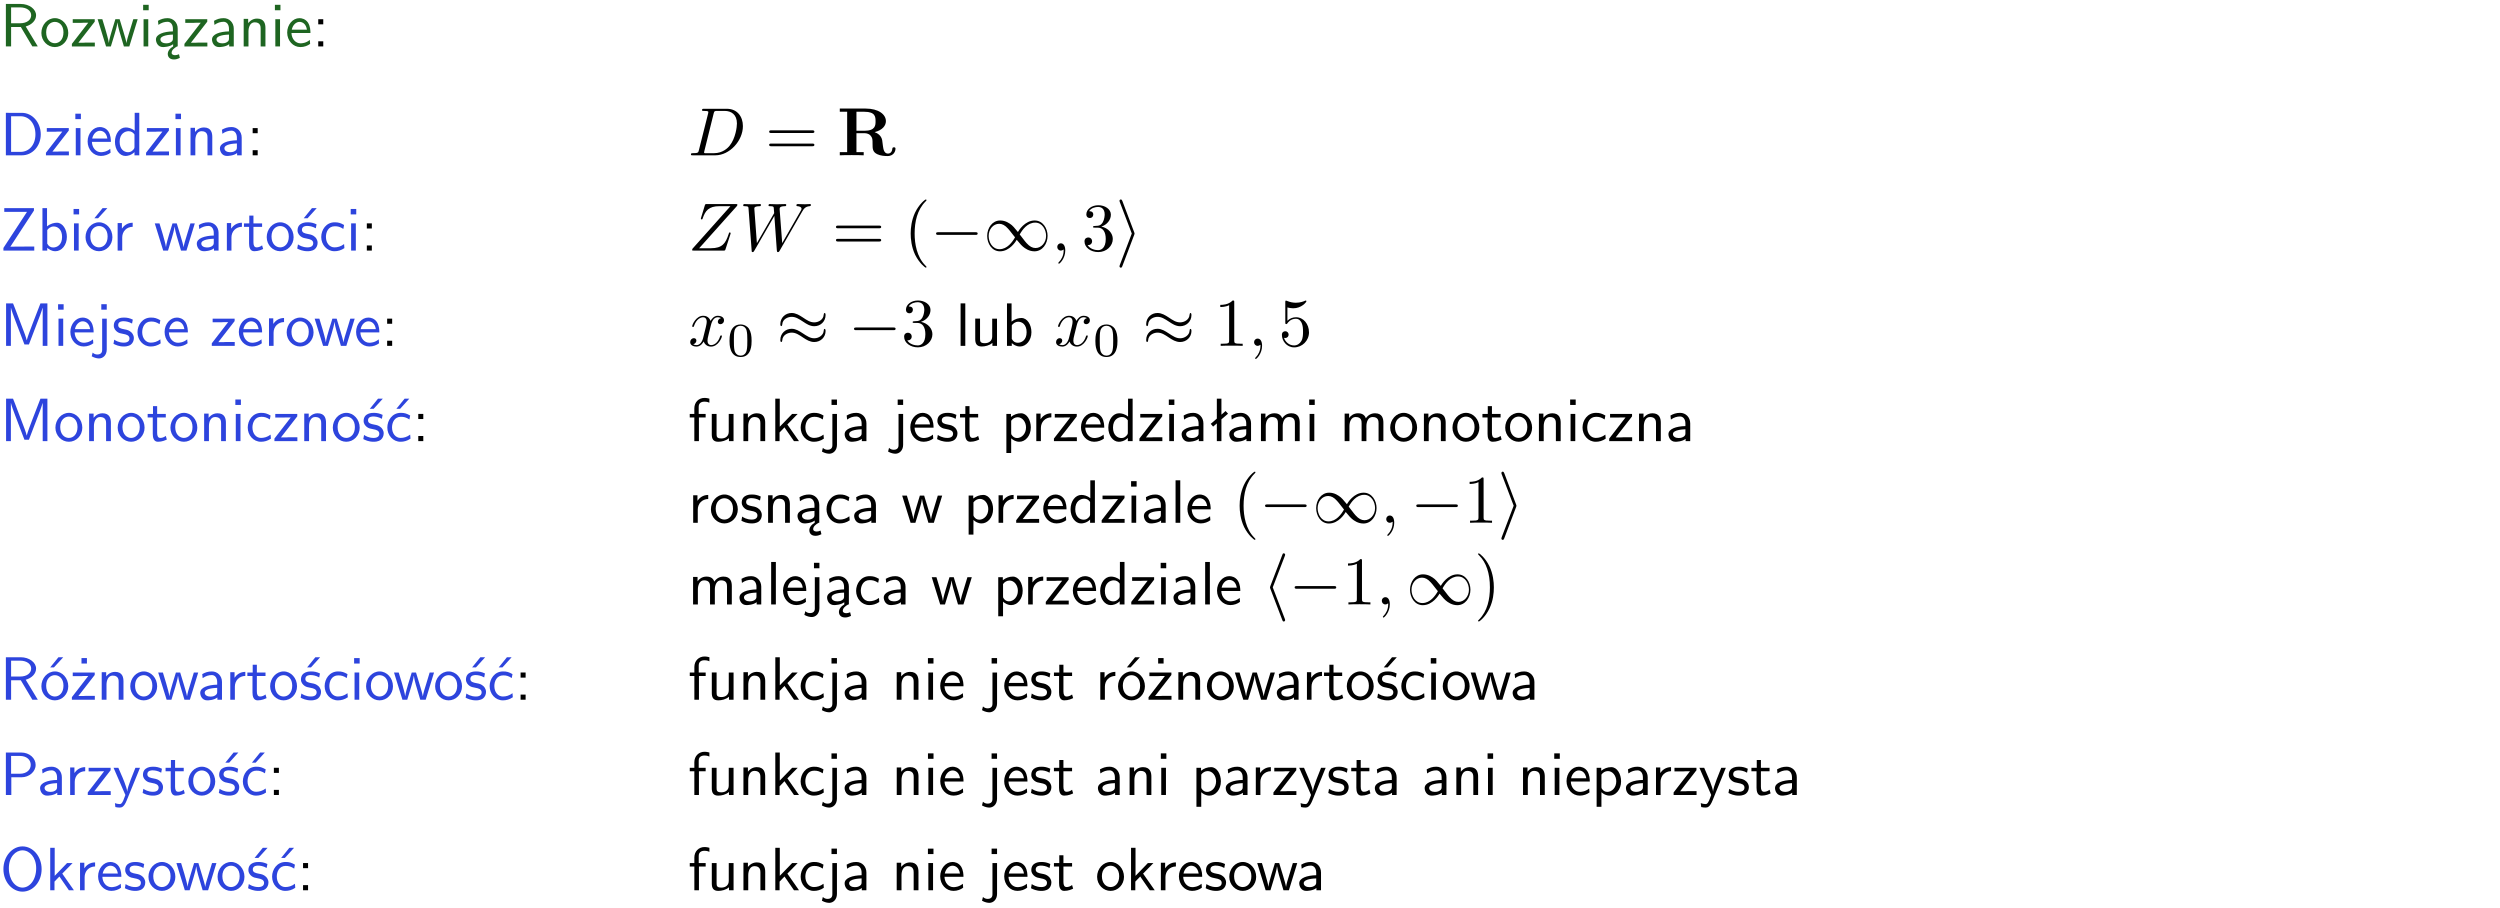 <?xml version="1.0" encoding="UTF-8"?>
<svg width="366pt" height="133pt" version="1.2" viewBox="0 0 366 133" xmlns="http://www.w3.org/2000/svg" xmlns:xlink="http://www.w3.org/1999/xlink">
 <defs>
  <symbol id="glyph0-1" overflow="visible">
   <path d="m3.766-2.922c0.922-0.266 1.516-0.906 1.516-1.641 0-0.875-0.969-1.656-2.266-1.656h-2.156v6.219h0.766v-2.844h1.422l1.688 2.844h0.797zm-2.141-0.469v-2.328h1.297c1.047 0 1.641 0.531 1.641 1.156 0 0.641-0.578 1.172-1.641 1.172z"/>
  </symbol>
  <symbol id="glyph0-2" overflow="visible">
   <path d="m4.203-1.969c0-1.203-0.891-2.172-1.953-2.172-1.109 0-1.984 1-1.984 2.172s0.922 2.062 1.969 2.062c1.078 0 1.969-0.906 1.969-2.062zm-1.969 1.5c-0.625 0-1.266-0.516-1.266-1.594s0.688-1.531 1.266-1.531c0.625 0 1.266 0.469 1.266 1.531s-0.609 1.594-1.266 1.594z"/>
  </symbol>
  <symbol id="glyph0-3" overflow="visible">
   <path d="m3.594-3.625v-0.359h-3.219v0.531h1.25c0.109 0 0.219-0.016 0.328-0.016h0.688l-2.391 3.094v0.375h3.359v-0.562h-1.328c-0.109 0-0.203 0.016-0.312 0.016h-0.766z"/>
  </symbol>
  <symbol id="glyph0-4" overflow="visible">
   <path d="m5.984-3.984h-0.641l-0.578 1.906c-0.109 0.312-0.375 1.203-0.422 1.594-0.031-0.281-0.266-1.078-0.422-1.594l-0.578-1.906h-0.625l-0.516 1.688c-0.094 0.312-0.406 1.344-0.438 1.797-0.047-0.422-0.344-1.438-0.484-1.938l-0.469-1.547h-0.688l1.234 3.984h0.703c0.047-0.141 0.359-1.141 0.562-1.844 0.125-0.422 0.375-1.297 0.391-1.641h0.016c0.016 0.25 0.172 0.875 0.281 1.266l0.656 2.219h0.797z"/>
  </symbol>
  <symbol id="glyph0-5" overflow="visible">
   <path d="m1.469-6.094h-0.812v0.797h0.812zm-0.062 2.109h-0.688v3.984h0.688z"/>
  </symbol>
  <symbol id="glyph0-6" overflow="visible">
   <path d="m2.875-1.188c0 0.172 0 0.391-0.297 0.562-0.266 0.172-0.609 0.172-0.703 0.172-0.438 0-0.828-0.203-0.828-0.578 0-0.625 1.453-0.688 1.828-0.703zm-0.188 2.125c0-0.406 0.375-0.703 0.797-0.938h0.094v-2.594c0-0.906-0.656-1.547-1.484-1.547-0.578 0-0.984 0.156-1.406 0.391l0.062 0.594c0.453-0.328 0.906-0.453 1.344-0.453 0.422 0 0.781 0.359 0.781 1.031v0.375c-1.344 0.031-2.484 0.406-2.484 1.188 0 0.391 0.25 1.109 1.031 1.109 0.125 0 0.969-0.016 1.484-0.422v0.328c-0.453 0.25-0.812 0.688-0.781 1.141 0.016 0.391 0.281 0.766 0.891 0.766 0.297 0 0.516-0.062 0.875-0.234l-0.125-0.531c-0.203 0.094-0.406 0.141-0.594 0.141-0.25-0.031-0.469-0.078-0.484-0.344z"/>
  </symbol>
  <symbol id="glyph0-7" overflow="visible">
   <path d="m3.578-2.594c0-0.906-0.656-1.547-1.484-1.547-0.578 0-0.984 0.156-1.406 0.391l0.062 0.594c0.453-0.328 0.906-0.453 1.344-0.453 0.422 0 0.781 0.359 0.781 1.031v0.375c-1.344 0.031-2.484 0.406-2.484 1.188 0 0.391 0.25 1.109 1.031 1.109 0.125 0 0.969-0.016 1.484-0.422v0.328h0.672zm-0.703 1.406c0 0.172 0 0.391-0.297 0.562-0.266 0.172-0.609 0.172-0.703 0.172-0.438 0-0.828-0.203-0.828-0.578 0-0.625 1.453-0.688 1.828-0.703z"/>
  </symbol>
  <symbol id="glyph0-8" overflow="visible">
   <path d="m3.906-2.672c0-0.594-0.141-1.406-1.234-1.406-0.812 0-1.25 0.609-1.297 0.672v-0.625h-0.656v4.031h0.703v-2.203c0-0.594 0.234-1.328 0.906-1.328 0.859 0 0.875 0.641 0.875 0.922v2.609h0.703z"/>
  </symbol>
  <symbol id="glyph0-9" overflow="visible">
   <path d="m3.719-1.969c0-0.297-0.016-0.969-0.359-1.516-0.375-0.547-0.922-0.656-1.25-0.656-0.984 0-1.797 0.953-1.797 2.109 0 1.188 0.859 2.125 1.938 2.125 0.562 0 1.078-0.203 1.422-0.469l-0.047-0.578c-0.562 0.469-1.156 0.5-1.359 0.5-0.719 0-1.297-0.625-1.328-1.516zm-2.734-0.484c0.141-0.688 0.625-1.141 1.125-1.141 0.469 0 0.969 0.312 1.094 1.141z"/>
  </symbol>
  <symbol id="glyph0-10" overflow="visible">
   <path d="m1.609-3.984h-0.734v0.75h0.734zm-0.734 3.234v0.75h0.734v-0.75z"/>
  </symbol>
  <symbol id="glyph0-11" overflow="visible">
   <path d="m0.859-6.219v6.219h2.359c1.531 0 2.75-1.359 2.75-3.062 0-1.734-1.219-3.156-2.766-3.156zm0.766 5.719v-5.219h1.375c1.266 0 2.188 1.078 2.188 2.656 0 1.531-0.922 2.562-2.188 2.562z"/>
  </symbol>
  <symbol id="glyph0-12" overflow="visible">
   <path d="m3.891-6.219h-0.672v2.625c-0.469-0.391-0.969-0.484-1.312-0.484-0.891 0-1.578 0.938-1.578 2.094 0 1.172 0.688 2.078 1.531 2.078 0.297 0 0.828-0.078 1.328-0.562v0.469h0.703zm-0.703 4.969c0 0.125 0 0.297-0.297 0.547-0.203 0.188-0.422 0.25-0.656 0.25-0.562 0-1.219-0.422-1.219-1.531 0-1.188 0.781-1.547 1.312-1.547 0.391 0 0.672 0.203 0.859 0.484z"/>
  </symbol>
  <symbol id="glyph0-13" overflow="visible">
   <path d="m4.969-5.859v-0.359h-4.344v0.547h1.781 0.328 1.219l-3.453 5.281v0.391h4.516v-0.594h-0.859c-0.781 0-1.578 0.016-2.359 0.016h-0.281z"/>
  </symbol>
  <symbol id="glyph0-14" overflow="visible">
   <path d="m1.406-6.219h-0.672v6.219h0.703v-0.406c0.219 0.188 0.594 0.5 1.203 0.5 0.891 0 1.672-0.891 1.672-2.094 0-1.109-0.625-2.078-1.453-2.078-0.359 0-0.906 0.094-1.453 0.531zm0.031 3.219c0.141-0.219 0.469-0.531 0.953-0.531 0.531 0 1.219 0.391 1.219 1.531 0 1.172-0.75 1.547-1.297 1.547-0.359 0-0.656-0.156-0.875-0.562z"/>
  </symbol>
  <symbol id="glyph0-15" overflow="visible">
   <path d="m4.203-1.969c0-1.203-0.891-2.172-1.953-2.172-1.109 0-1.984 1-1.984 2.172s0.922 2.062 1.969 2.062c1.078 0 1.969-0.906 1.969-2.062zm-1.969 1.5c-0.625 0-1.266-0.516-1.266-1.594s0.688-1.531 1.266-1.531c0.625 0 1.266 0.469 1.266 1.531s-0.609 1.594-1.266 1.594zm1.234-5.75h-0.703l-1.203 1.484h0.547z"/>
  </symbol>
  <symbol id="glyph0-16" overflow="visible">
   <path d="m1.406-1.922c0-0.891 0.641-1.547 1.531-1.562v-0.594c-0.797 0-1.297 0.453-1.578 0.859v-0.812h-0.625v4.031h0.672z"/>
  </symbol>
  <symbol id="glyph0-17" overflow="visible">
   <path d="m1.562-3.469h1.266v-0.516h-1.266v-1.141h-0.609v1.141h-0.781v0.516h0.75v2.406c0 0.531 0.125 1.156 0.75 1.156s1.078-0.219 1.312-0.328l-0.156-0.531c-0.234 0.188-0.516 0.297-0.797 0.297-0.344 0-0.469-0.281-0.469-0.75z"/>
  </symbol>
  <symbol id="glyph0-18" overflow="visible">
   <path d="m3.078-3.844c-0.469-0.219-0.828-0.297-1.297-0.297-0.219 0-1.484 0-1.484 1.188 0 0.438 0.266 0.719 0.484 0.891 0.281 0.203 0.469 0.234 0.969 0.328 0.328 0.062 0.844 0.172 0.844 0.656 0 0.609-0.703 0.609-0.844 0.609-0.734 0-1.234-0.328-1.391-0.438l-0.109 0.609c0.281 0.141 0.781 0.391 1.516 0.391 0.156 0 0.641 0 1.031-0.281 0.281-0.219 0.438-0.578 0.438-0.953 0-0.5-0.344-0.812-0.359-0.828-0.344-0.312-0.594-0.375-1.031-0.453-0.5-0.094-0.906-0.188-0.906-0.625 0-0.562 0.641-0.562 0.75-0.562 0.297 0 0.766 0.047 1.281 0.344zm0.031-2.375h-0.703l-1.203 1.484h0.562z"/>
  </symbol>
  <symbol id="glyph0-19" overflow="visible">
   <path d="m3.672-3.75c-0.531-0.297-0.828-0.391-1.375-0.391-1.25 0-1.969 1.094-1.969 2.156 0 1.109 0.812 2.078 1.938 2.078 0.484 0 0.969-0.125 1.453-0.453l-0.047-0.594c-0.469 0.359-0.953 0.484-1.406 0.484-0.734 0-1.25-0.656-1.25-1.531 0-0.703 0.344-1.562 1.297-1.562 0.453 0 0.766 0.078 1.25 0.391z"/>
  </symbol>
  <symbol id="glyph0-20" overflow="visible">
   <path d="m4.75-3.188c-0.312 0.812-0.734 1.938-0.828 2.359h-0.016c-0.047-0.188-0.141-0.531-0.281-0.906l-1.406-3.703-0.312-0.781h-1.016v6.219h0.703v-5.562h0.016c0.047 0.281 0.406 1.266 0.641 1.875l1.328 3.484h0.656l1.188-3.109c0.297-0.734 0.375-0.969 0.438-1.141 0.094-0.266 0.328-0.906 0.375-1.109h0.016v5.562h0.688v-6.219h-1.016z"/>
  </symbol>
  <symbol id="glyph0-21" overflow="visible">
   <path d="m1.656-6.094h-0.797v0.797h0.797zm-2.203 7.625c0.438 0.25 0.844 0.312 1.078 0.312 0.562 0 1.125-0.469 1.125-1.312v-4.516h-0.672v4.594c0 0.578-0.453 0.656-0.703 0.656-0.266 0-0.5-0.094-0.688-0.281z"/>
  </symbol>
  <symbol id="glyph0-22" overflow="visible">
   <path d="m3.078-3.844c-0.469-0.219-0.828-0.297-1.297-0.297-0.219 0-1.484 0-1.484 1.188 0 0.438 0.266 0.719 0.484 0.891 0.281 0.203 0.469 0.234 0.969 0.328 0.328 0.062 0.844 0.172 0.844 0.656 0 0.609-0.703 0.609-0.844 0.609-0.734 0-1.234-0.328-1.391-0.438l-0.109 0.609c0.281 0.141 0.781 0.391 1.516 0.391 0.156 0 0.641 0 1.031-0.281 0.281-0.219 0.438-0.578 0.438-0.953 0-0.5-0.344-0.812-0.359-0.828-0.344-0.312-0.594-0.375-1.031-0.453-0.5-0.094-0.906-0.188-0.906-0.625 0-0.562 0.641-0.562 0.75-0.562 0.297 0 0.766 0.047 1.281 0.344z"/>
  </symbol>
  <symbol id="glyph0-23" overflow="visible">
   <path d="m1.406-6.219h-0.688v6.219h0.688z"/>
  </symbol>
  <symbol id="glyph0-24" overflow="visible">
   <path d="m3.906-3.984h-0.703v2.609c0 0.672-0.5 0.984-1.078 0.984-0.641 0-0.703-0.234-0.703-0.625v-2.969h-0.703v3c0 0.656 0.219 1.078 0.953 1.078 0.484 0 1.125-0.141 1.562-0.531v0.438h0.672z"/>
  </symbol>
  <symbol id="glyph0-25" overflow="visible">
   <path d="m3.672-3.75c-0.531-0.297-0.828-0.391-1.375-0.391-1.25 0-1.969 1.094-1.969 2.156 0 1.109 0.812 2.078 1.938 2.078 0.484 0 0.969-0.125 1.453-0.453l-0.047-0.594c-0.469 0.359-0.953 0.484-1.406 0.484-0.734 0-1.25-0.656-1.25-1.531 0-0.703 0.344-1.562 1.297-1.562 0.453 0 0.766 0.078 1.25 0.391zm-0.125-2.469h-0.688l-1.203 1.484h0.547z"/>
  </symbol>
  <symbol id="glyph0-26" overflow="visible">
   <path d="m1.578-3.469h0.984v-0.516h-1.016v-1.062c0-0.672 0.609-0.734 0.844-0.734 0.172 0 0.422 0.016 0.719 0.156v-0.594c-0.109-0.031-0.391-0.109-0.719-0.109-0.844 0-1.484 0.641-1.484 1.531v0.812h-0.672v0.516h0.672v3.469h0.672z"/>
  </symbol>
  <symbol id="glyph0-27" overflow="visible">
   <path d="m2.516-2.438 1.516-1.547h-0.812l-1.812 1.875v-4.109h-0.656v6.219h0.625v-1.266l0.719-0.75 1.391 2.016h0.734z"/>
  </symbol>
  <symbol id="glyph0-28" overflow="visible">
   <path d="m1.438-0.406c0.281 0.25 0.672 0.5 1.203 0.5 0.875 0 1.672-0.875 1.672-2.094 0-1.078-0.578-2.078-1.438-2.078-0.531 0-1.047 0.188-1.469 0.531v-0.438h-0.672v5.719h0.703zm0-2.578c0.219-0.312 0.562-0.516 0.953-0.516 0.672 0 1.219 0.672 1.219 1.5 0 0.922-0.641 1.547-1.312 1.547-0.344 0-0.594-0.172-0.766-0.422-0.094-0.125-0.094-0.141-0.094-0.312z"/>
  </symbol>
  <symbol id="glyph0-29" overflow="visible">
   <path d="m2.516-4.406-0.609 0.531v-2.344h-0.672v2.922l-0.891 0.766 0.344 0.406 0.547-0.469v2.594h0.672v-3.188l0.969-0.828z"/>
  </symbol>
  <symbol id="glyph0-30" overflow="visible">
   <path d="m6.391-2.672c0-0.609-0.141-1.406-1.219-1.406-0.547 0-1.016 0.25-1.344 0.734-0.234-0.688-0.859-0.734-1.141-0.734-0.656 0-1.078 0.359-1.312 0.688v-0.641h-0.656v4.031h0.703v-2.203c0-0.609 0.25-1.328 0.906-1.328 0.844 0 0.875 0.578 0.875 0.922v2.609h0.703v-2.203c0-0.609 0.25-1.328 0.906-1.328 0.844 0 0.875 0.578 0.875 0.922v2.609h0.703z"/>
  </symbol>
  <symbol id="glyph0-31" overflow="visible">
   <path d="m3.594-3.625v-0.359h-3.219v0.531h1.25c0.109 0 0.219-0.016 0.328-0.016h0.688l-2.391 3.094v0.375h3.359v-0.562h-1.328c-0.109 0-0.203 0.016-0.312 0.016h-0.766zm-1.141-2.469h-0.797v0.797h0.797z"/>
  </symbol>
  <symbol id="glyph0-32" overflow="visible">
   <path d="m3.156-2.594c1.109 0 2.062-0.812 2.062-1.812 0-0.969-0.891-1.812-2.125-1.812h-2.234v6.219h0.797v-2.594zm-0.266-3.125c1 0 1.609 0.547 1.609 1.312 0 0.703-0.578 1.297-1.609 1.297h-1.266v-2.609z"/>
  </symbol>
  <symbol id="glyph0-33" overflow="visible">
   <path d="m4-3.984h-0.672c-1.172 2.859-1.188 3.266-1.188 3.469h-0.016c-0.047-0.594-0.766-2.266-0.812-2.344l-0.484-1.125h-0.703l1.734 3.984c-0.094 0.281-0.281 0.719-0.312 0.812-0.234 0.516-0.391 0.516-0.516 0.516-0.141 0-0.438-0.031-0.703-0.141l0.062 0.578c0.188 0.047 0.438 0.078 0.641 0.078 0.312 0 0.641-0.109 1.016-1.031z"/>
  </symbol>
  <symbol id="glyph0-34" overflow="visible">
   <path d="m6.094-3.094c0-1.891-1.297-3.328-2.797-3.328-1.516 0-2.797 1.469-2.797 3.328 0 1.906 1.328 3.297 2.797 3.297 1.5 0 2.797-1.406 2.797-3.297zm-2.797 2.703c-1.047 0-2-1.109-2-2.844 0-1.641 0.984-2.609 2-2.609 1.031 0 2 1.016 2 2.609 0 1.75-0.969 2.844-2 2.844z"/>
  </symbol>
  <symbol id="glyph1-1" overflow="visible">
   <path d="m1.578-0.781c-0.094 0.391-0.109 0.469-0.906 0.469-0.156 0-0.266 0-0.266 0.188 0 0.125 0.078 0.125 0.266 0.125h3.312c2.062 0 4.031-2.109 4.031-4.281 0-1.406-0.844-2.531-2.344-2.531h-3.344c-0.188 0-0.297 0-0.297 0.188 0 0.125 0.078 0.125 0.281 0.125 0.125 0 0.312 0.016 0.422 0.016 0.172 0.031 0.219 0.047 0.219 0.172 0 0.031 0 0.062-0.031 0.188zm2.156-5.344c0.094-0.344 0.109-0.375 0.547-0.375h1.062c0.969 0 1.797 0.531 1.797 1.844 0 0.484-0.188 2.125-1.047 3.219-0.281 0.375-1.062 1.125-2.297 1.125h-1.125-0.219c-0.094-0.016-0.125-0.031-0.125-0.109 0-0.031 0-0.047 0.047-0.219z"/>
  </symbol>
  <symbol id="glyph1-2" overflow="visible">
   <path d="m7.172-6.562c0.016-0.047 0.031-0.094 0.031-0.156 0-0.094-0.047-0.094-0.25-0.094h-4.203c-0.234 0-0.25 0.016-0.312 0.203l-0.547 1.797c-0.016 0.047-0.031 0.125-0.031 0.141 0 0 0 0.109 0.125 0.109 0.094 0 0.109-0.078 0.125-0.109 0.391-1.172 0.906-1.828 2.453-1.828h1.625l-5.562 6.234s-0.047 0.141-0.047 0.172c0 0.094 0.062 0.094 0.25 0.094h4.328c0.25 0 0.25-0.016 0.312-0.203l0.719-2.203c0-0.031 0.031-0.109 0.031-0.141 0-0.062-0.031-0.109-0.125-0.109s-0.109 0.031-0.172 0.25c-0.438 1.344-0.922 2.062-2.609 2.062h-1.703z"/>
  </symbol>
  <symbol id="glyph1-3" overflow="visible">
   <path d="m9.141-5.656c0.25-0.438 0.484-0.797 1.125-0.844 0.078-0.016 0.188-0.016 0.188-0.203 0-0.031-0.047-0.109-0.125-0.109-0.234 0-0.516 0.031-0.766 0.031-0.344 0-0.703-0.031-1.047-0.031-0.047 0-0.188 0-0.188 0.188 0 0.109 0.094 0.125 0.156 0.125 0.234 0.016 0.594 0.094 0.594 0.391 0 0.109-0.062 0.188-0.141 0.328l-2.688 4.688-0.375-4.938c0-0.203-0.016-0.453 0.703-0.469 0.172 0 0.266 0 0.266-0.203 0-0.094-0.109-0.109-0.141-0.109-0.406 0-0.828 0.031-1.219 0.031-0.234 0-0.812-0.031-1.047-0.031-0.062 0-0.188 0-0.188 0.203 0 0.109 0.094 0.109 0.234 0.109 0.438 0 0.516 0.062 0.531 0.25l0.062 0.766-2.531 4.391-0.375-5.047c0-0.125 0-0.344 0.766-0.359 0.094 0 0.203 0 0.203-0.203 0-0.109-0.125-0.109-0.141-0.109-0.391 0-0.812 0.031-1.219 0.031-0.359 0-0.719-0.031-1.047-0.031-0.062 0-0.188 0-0.188 0.188 0 0.125 0.094 0.125 0.25 0.125 0.5 0 0.516 0.094 0.531 0.375l0.453 6.078c0 0.188 0.016 0.266 0.156 0.266 0.109 0 0.141-0.062 0.234-0.203l2.938-5.094 0.359 5.031c0.031 0.219 0.047 0.266 0.156 0.266 0.141 0 0.203-0.094 0.25-0.188z"/>
  </symbol>
  <symbol id="glyph1-4" overflow="visible">
   <path d="m2.031-0.016c0-0.656-0.25-1.047-0.641-1.047-0.328 0-0.531 0.25-0.531 0.531 0 0.266 0.203 0.531 0.531 0.531 0.109 0 0.25-0.047 0.344-0.125 0.031-0.031 0.047-0.031 0.047-0.031 0.016 0 0.016 0 0.016 0.141 0 0.75-0.344 1.344-0.672 1.672-0.109 0.109-0.109 0.125-0.109 0.156 0 0.078 0.047 0.109 0.094 0.109 0.109 0 0.922-0.766 0.922-1.938z"/>
  </symbol>
  <symbol id="glyph1-5" overflow="visible">
   <path d="m3.328-3.016c0.062-0.25 0.297-1.172 0.984-1.172 0.047 0 0.297 0 0.5 0.125-0.281 0.062-0.469 0.297-0.469 0.547 0 0.156 0.109 0.344 0.375 0.344 0.219 0 0.531-0.172 0.531-0.578 0-0.516-0.578-0.656-0.922-0.656-0.578 0-0.922 0.531-1.047 0.75-0.25-0.656-0.781-0.75-1.078-0.75-1.031 0-1.609 1.281-1.609 1.531 0 0.109 0.109 0.109 0.125 0.109 0.078 0 0.109-0.031 0.125-0.109 0.344-1.062 1-1.312 1.344-1.312 0.188 0 0.531 0.094 0.531 0.672 0 0.312-0.172 0.969-0.531 2.375-0.156 0.609-0.516 1.031-0.953 1.031-0.062 0-0.281 0-0.5-0.125 0.25-0.062 0.469-0.266 0.469-0.547 0-0.266-0.219-0.344-0.359-0.344-0.312 0-0.547 0.25-0.547 0.578 0 0.453 0.484 0.656 0.922 0.656 0.672 0 1.031-0.703 1.047-0.75 0.125 0.359 0.484 0.75 1.078 0.75 1.031 0 1.594-1.281 1.594-1.531 0-0.109-0.078-0.109-0.109-0.109-0.094 0-0.109 0.047-0.141 0.109-0.328 1.078-1 1.312-1.312 1.312-0.391 0-0.547-0.312-0.547-0.656 0-0.219 0.047-0.438 0.156-0.875z"/>
  </symbol>
  <symbol id="glyph2-1" overflow="visible">
   <path d="m6.844-3.266c0.156 0 0.344 0 0.344-0.188 0-0.203-0.188-0.203-0.328-0.203h-5.969c-0.141 0-0.328 0-0.328 0.203 0 0.188 0.188 0.188 0.328 0.188zm0.016 1.938c0.141 0 0.328 0 0.328-0.203 0-0.188-0.188-0.188-0.344-0.188h-5.953c-0.141 0-0.328 0-0.328 0.188 0 0.203 0.188 0.203 0.328 0.203z"/>
  </symbol>
  <symbol id="glyph2-2" overflow="visible">
   <path d="m3.297 2.391c0-0.031 0-0.047-0.172-0.219-1.234-1.25-1.562-3.141-1.562-4.672 0-1.734 0.375-3.469 1.609-4.703 0.125-0.125 0.125-0.141 0.125-0.172 0-0.078-0.031-0.109-0.094-0.109-0.109 0-1 0.688-1.594 1.953-0.5 1.094-0.625 2.203-0.625 3.031 0 0.781 0.109 1.984 0.656 3.125 0.609 1.219 1.453 1.875 1.562 1.875 0.062 0 0.094-0.031 0.094-0.109z"/>
  </symbol>
  <symbol id="glyph2-3" overflow="visible">
   <path d="m2.891-3.516c0.812-0.266 1.391-0.953 1.391-1.75 0-0.812-0.875-1.375-1.828-1.375-1 0-1.766 0.594-1.766 1.359 0 0.328 0.219 0.516 0.516 0.516s0.5-0.219 0.5-0.516c0-0.484-0.469-0.484-0.609-0.484 0.297-0.5 0.953-0.625 1.312-0.625 0.422 0 0.969 0.219 0.969 1.109 0 0.125-0.031 0.703-0.281 1.141-0.297 0.484-0.641 0.516-0.891 0.516-0.078 0.016-0.312 0.031-0.391 0.031-0.078 0.016-0.141 0.031-0.141 0.125 0 0.109 0.062 0.109 0.234 0.109h0.438c0.812 0 1.188 0.672 1.188 1.656 0 1.359-0.688 1.641-1.125 1.641s-1.188-0.172-1.531-0.75c0.344 0.047 0.656-0.172 0.656-0.547 0-0.359-0.266-0.562-0.547-0.562-0.25 0-0.562 0.141-0.562 0.578 0 0.906 0.922 1.562 2.016 1.562 1.219 0 2.125-0.906 2.125-1.922 0-0.812-0.641-1.594-1.672-1.812z"/>
  </symbol>
  <symbol id="glyph2-4" overflow="visible">
   <path d="m2.938-6.375c0-0.25 0-0.266-0.234-0.266-0.625 0.641-1.5 0.641-1.812 0.641v0.312c0.203 0 0.781 0 1.297-0.266v5.172c0 0.359-0.031 0.469-0.922 0.469h-0.312v0.312c0.344-0.031 1.203-0.031 1.609-0.031 0.391 0 1.266 0 1.609 0.031v-0.312h-0.312c-0.906 0-0.922-0.109-0.922-0.469z"/>
  </symbol>
  <symbol id="glyph2-5" overflow="visible">
   <path d="m4.469-2c0-1.188-0.812-2.188-1.891-2.188-0.469 0-0.906 0.156-1.266 0.516v-1.953c0.203 0.062 0.531 0.125 0.844 0.125 1.234 0 1.938-0.906 1.938-1.031 0-0.062-0.031-0.109-0.109-0.109 0 0-0.031 0-0.078 0.031-0.203 0.094-0.688 0.297-1.359 0.297-0.391 0-0.859-0.078-1.328-0.281-0.078-0.031-0.094-0.031-0.109-0.031-0.109 0-0.109 0.078-0.109 0.234v2.953c0 0.172 0 0.25 0.141 0.25 0.078 0 0.094-0.016 0.141-0.078 0.109-0.156 0.469-0.703 1.281-0.703 0.516 0 0.766 0.453 0.844 0.641 0.156 0.375 0.188 0.75 0.188 1.25 0 0.359 0 0.953-0.25 1.375-0.234 0.391-0.609 0.641-1.062 0.641-0.719 0-1.297-0.531-1.469-1.109 0.031 0 0.062 0.016 0.172 0.016 0.328 0 0.5-0.25 0.5-0.484 0-0.25-0.172-0.5-0.5-0.5-0.141 0-0.484 0.078-0.484 0.531 0 0.859 0.688 1.828 1.797 1.828 1.156 0 2.172-0.953 2.172-2.219z"/>
  </symbol>
  <symbol id="glyph2-6" overflow="visible">
   <path d="m2.875-2.5c0-0.766-0.109-1.969-0.656-3.109-0.594-1.219-1.453-1.875-1.547-1.875-0.062 0-0.109 0.047-0.109 0.109 0 0.031 0 0.047 0.188 0.234 0.984 0.984 1.547 2.562 1.547 4.641 0 1.719-0.359 3.469-1.594 4.719-0.141 0.125-0.141 0.141-0.141 0.172 0 0.062 0.047 0.109 0.109 0.109 0.094 0 1-0.688 1.578-1.953 0.516-1.094 0.625-2.203 0.625-3.047z"/>
  </symbol>
  <symbol id="glyph3-1" overflow="visible">
   <path d="m2.828-3.594v-2.781h1.172c1.609 0 1.625 0.781 1.625 1.391 0 0.562 0 1.391-1.641 1.391zm2.656 0.203c1.156-0.297 1.656-0.953 1.656-1.609 0-1-1.094-1.844-2.969-1.844h-3.781v0.469h1.078v5.906h-1.078v0.469c0.359-0.031 1.328-0.031 1.75-0.031s1.391 0 1.75 0.031v-0.469h-1.062v-2.766h1.156c0.141 0 0.578 0 0.891 0.328 0.312 0.359 0.312 0.547 0.312 1.266 0 0.656 0 1.156 0.703 1.484 0.438 0.219 1.062 0.266 1.469 0.266 1.062 0 1.188-0.891 1.188-1.062 0-0.219-0.141-0.219-0.234-0.219-0.203 0-0.219 0.109-0.234 0.234-0.047 0.469-0.328 0.688-0.625 0.688-0.609 0-0.688-0.703-0.75-1.125-0.016-0.109-0.094-0.797-0.109-0.844-0.141-0.703-0.688-1.016-1.109-1.172z"/>
  </symbol>
  <symbol id="glyph4-1" overflow="visible">
   <path d="m6.594-2.297c0.141 0 0.328 0 0.328-0.203 0-0.188-0.188-0.188-0.328-0.188h-5.438c-0.141 0-0.328 0-0.328 0.188 0 0.203 0.188 0.203 0.328 0.203z"/>
  </symbol>
  <symbol id="glyph4-2" overflow="visible">
   <path d="m5.062-2.719c-0.672-0.797-0.672-0.812-0.891-1-0.328-0.266-0.906-0.688-1.703-0.688-1.156 0-1.906 1.094-1.906 2.266 0 1.109 0.688 2.25 1.875 2.25 1.438 0 2.328-1.469 2.453-1.688 0.672 0.797 0.688 0.812 0.906 1 0.312 0.266 0.906 0.688 1.688 0.688 1.156 0 1.922-1.094 1.922-2.266 0-1.109-0.703-2.25-1.891-2.25-1.438 0-2.328 1.469-2.453 1.688zm0.266 0.359c0.375-0.688 1.125-1.734 2.266-1.734 1.047 0 1.594 1.047 1.594 1.938 0 1-0.703 1.781-1.547 1.781-0.453 0-0.859-0.219-1.312-0.719-0.281-0.297-0.719-0.938-1-1.266zm-0.688 0.422c-0.391 0.688-1.141 1.734-2.266 1.734-1.062 0-1.594-1.047-1.594-1.938 0-1 0.688-1.781 1.531-1.781 0.453 0 0.875 0.219 1.312 0.719 0.281 0.297 0.734 0.938 1.016 1.266z"/>
  </symbol>
  <symbol id="glyph4-3" overflow="visible">
   <path d="m2.719-2.312c0.047-0.125 0.047-0.172 0.047-0.188 0 0 0-0.047-0.047-0.172l-1.734-4.578c-0.062-0.125-0.094-0.234-0.234-0.234-0.109 0-0.188 0.094-0.188 0.203 0 0.016 0 0.062 0.047 0.188l1.75 4.594-1.75 4.609c-0.047 0.125-0.047 0.172-0.047 0.188 0 0.109 0.078 0.203 0.188 0.203 0.141 0 0.172-0.094 0.219-0.203z"/>
  </symbol>
  <symbol id="glyph4-4" overflow="visible">
   <path d="m7.188-4.5c0-0.219-0.062-0.312-0.141-0.312-0.094 0-0.125 0.172-0.141 0.281-0.031 0.672-0.734 1.094-1.375 1.094-0.594 0-1.047-0.297-1.719-0.75-0.438-0.281-0.969-0.625-1.594-0.625-0.922 0-1.656 0.703-1.656 1.625 0 0.219 0.062 0.297 0.141 0.297 0.109 0 0.141-0.188 0.141-0.234 0.047-0.828 0.875-1.125 1.375-1.125 0.594 0 1.047 0.297 1.719 0.734 0.422 0.281 0.953 0.641 1.594 0.641 0.922 0 1.656-0.703 1.656-1.625zm0 2.328c0-0.203-0.062-0.312-0.141-0.312-0.109 0-0.125 0.172-0.141 0.328-0.047 0.562-0.672 1.047-1.375 1.047-0.594 0-1.047-0.312-1.719-0.75-0.438-0.281-0.969-0.641-1.594-0.641-0.922 0-1.656 0.703-1.656 1.625 0 0.234 0.062 0.312 0.141 0.312 0.109 0 0.141-0.188 0.141-0.234 0.047-0.844 0.875-1.141 1.375-1.141 0.594 0 1.047 0.297 1.719 0.75 0.422 0.281 0.953 0.625 1.594 0.625 0.938 0 1.656-0.719 1.656-1.609z"/>
  </symbol>
  <symbol id="glyph4-5" overflow="visible">
   <path d="m3.266-7.094c0.047-0.125 0.047-0.172 0.047-0.188 0-0.109-0.094-0.203-0.203-0.203-0.125 0-0.172 0.094-0.203 0.203l-1.766 4.609c-0.047 0.125-0.047 0.172-0.047 0.172 0 0.016 0 0.062 0.047 0.188l1.75 4.578c0.047 0.125 0.078 0.234 0.219 0.234 0.109 0 0.203-0.094 0.203-0.203 0-0.016 0-0.062-0.047-0.188l-1.766-4.609z"/>
  </symbol>
  <symbol id="glyph5-1" overflow="visible">
   <path d="m3.594-2.219c0-0.766-0.094-1.328-0.406-1.812-0.219-0.312-0.656-0.594-1.203-0.594-1.625 0-1.625 1.906-1.625 2.406s0 2.359 1.625 2.359c1.609 0 1.609-1.859 1.609-2.359zm-1.609 2.156c-0.328 0-0.75-0.188-0.891-0.75-0.094-0.406-0.094-0.984-0.094-1.5s0-1.047 0.094-1.422c0.156-0.547 0.594-0.703 0.891-0.703 0.375 0 0.734 0.234 0.859 0.641 0.109 0.375 0.125 0.875 0.125 1.484 0 0.516 0 1.031-0.094 1.469-0.141 0.641-0.609 0.781-0.891 0.781z"/>
  </symbol>
  <clipPath id="clip1">
   <path d="m0 0h365.67v1h-365.67z"/>
  </clipPath>
 </defs>
 <g id="surface1">
  <g fill="#1e6521">
   <use y="6.798" xlink:href="#glyph0-1"/>
   <use x="5.791" y="6.798" xlink:href="#glyph0-2"/>
   <use x="10.274" y="6.798" xlink:href="#glyph0-3"/>
   <use x="14.171" y="6.798" xlink:href="#glyph0-4"/>
   <use x="20.298" y="6.798" xlink:href="#glyph0-5"/>
   <use x="22.44" y="6.798" xlink:href="#glyph0-6"/>
   <use x="26.749" y="6.798" xlink:href="#glyph0-3"/>
   <use x="30.647" y="6.798" xlink:href="#glyph0-7"/>
   <use x="34.956" y="6.798" xlink:href="#glyph0-8"/>
   <use x="39.589" y="6.798" xlink:href="#glyph0-5"/>
   <use x="41.731" y="6.798" xlink:href="#glyph0-9"/>
  </g>
  <g>
   <use x="45.716" y="6.798" xlink:href="#glyph0-10"/>
  </g>
  <g fill="#2d44dd">
   <use y="22.738" xlink:href="#glyph0-11"/>
   <use x="6.476" y="22.738" xlink:href="#glyph0-3"/>
   <use x="10.373" y="22.738" xlink:href="#glyph0-5"/>
   <use x="12.515" y="22.738" xlink:href="#glyph0-9"/>
   <use x="16.5" y="22.738" xlink:href="#glyph0-12"/>
   <use x="21.133" y="22.738" xlink:href="#glyph0-3"/>
   <use x="25.031" y="22.738" xlink:href="#glyph0-5"/>
   <use x="27.173" y="22.738" xlink:href="#glyph0-8"/>
   <use x="31.806" y="22.738" xlink:href="#glyph0-7"/>
  </g>
  <g>
   <use x="36.115" y="22.738" xlink:href="#glyph0-10"/>
  </g>
  <g>
   <use x="100.747" y="22.738" xlink:href="#glyph1-1"/>
  </g>
  <g>
   <use x="112.04" y="22.738" xlink:href="#glyph2-1"/>
  </g>
  <g>
   <use x="122.556" y="22.738" xlink:href="#glyph3-1"/>
  </g>
  <g fill="#2d44dd">
   <use x="0" y="36.686" xlink:href="#glyph0-13"/>
   <use x="5.479" y="36.686" xlink:href="#glyph0-14"/>
   <use x="10.112" y="36.686" xlink:href="#glyph0-5"/>
   <use x="12.254" y="36.686" xlink:href="#glyph0-15"/>
  </g>
  <g fill="#2d44dd">
   <use x="16.487" y="36.686" xlink:href="#glyph0-16"/>
  </g>
  <g fill="#2d44dd">
   <use x="22.536" y="36.686" xlink:href="#glyph0-4"/>
  </g>
  <g fill="#2d44dd">
   <use x="28.421" y="36.686" xlink:href="#glyph0-7"/>
  </g>
  <g fill="#2d44dd">
   <use x="32.479" y="36.686" xlink:href="#glyph0-16"/>
   <use x="35.543" y="36.686" xlink:href="#glyph0-17"/>
   <use x="38.781" y="36.686" xlink:href="#glyph0-2"/>
   <use x="43.264" y="36.686" xlink:href="#glyph0-18"/>
   <use x="46.701" y="36.686" xlink:href="#glyph0-19"/>
   <use x="50.685" y="36.686" xlink:href="#glyph0-5"/>
  </g>
  <g>
   <use x="52.827" y="36.686" xlink:href="#glyph0-10"/>
  </g>
  <g>
   <use x="100.747" y="36.686" xlink:href="#glyph1-2"/>
  </g>
  <g>
   <use x="108.265" y="36.686" xlink:href="#glyph1-3"/>
  </g>
  <g>
   <use x="121.821" y="36.686" xlink:href="#glyph2-1"/>
  </g>
  <g>
   <use x="132.34" y="36.686" xlink:href="#glyph2-2"/>
  </g>
  <g>
   <use x="136.211" y="36.686" xlink:href="#glyph4-1"/>
   <use x="143.96" y="36.686" xlink:href="#glyph4-2"/>
  </g>
  <g>
   <use x="153.923" y="36.686" xlink:href="#glyph1-4"/>
  </g>
  <g>
   <use x="158.351" y="36.686" xlink:href="#glyph2-3"/>
  </g>
  <g>
   <use x="163.332" y="36.686" xlink:href="#glyph4-3"/>
  </g>
  <g fill="#2d44dd">
   <use y="50.633" xlink:href="#glyph0-20"/>
   <use x="7.846" y="50.633" xlink:href="#glyph0-5"/>
   <use x="9.988" y="50.633" xlink:href="#glyph0-9"/>
   <use x="13.972" y="50.633" xlink:href="#glyph0-21"/>
   <use x="16.364" y="50.633" xlink:href="#glyph0-22"/>
   <use x="19.801" y="50.633" xlink:href="#glyph0-19"/>
   <use x="23.785" y="50.633" xlink:href="#glyph0-9"/>
  </g>
  <g fill="#2d44dd">
   <use x="30.756" y="50.633" xlink:href="#glyph0-3"/>
   <use x="34.653" y="50.633" xlink:href="#glyph0-9"/>
  </g>
  <g fill="#2d44dd">
   <use x="38.647" y="50.633" xlink:href="#glyph0-16"/>
  </g>
  <g fill="#2d44dd">
   <use x="41.702" y="50.633" xlink:href="#glyph0-2"/>
  </g>
  <g fill="#2d44dd">
   <use x="45.943" y="50.633" xlink:href="#glyph0-4"/>
  </g>
  <g fill="#2d44dd">
   <use x="51.819" y="50.633" xlink:href="#glyph0-9"/>
  </g>
  <g>
   <use x="55.803" y="50.633" xlink:href="#glyph0-10"/>
  </g>
  <g>
   <use x="100.747" y="50.633" xlink:href="#glyph1-5"/>
  </g>
  <g>
   <use x="106.441" y="52.128" xlink:href="#glyph5-1"/>
  </g>
  <g>
   <use x="113.678" y="50.633" xlink:href="#glyph4-4"/>
  </g>
  <g>
   <use x="124.197" y="50.633" xlink:href="#glyph4-1"/>
  </g>
  <g>
   <use x="131.943" y="50.633" xlink:href="#glyph2-3"/>
  </g>
  <g>
   <use x="139.913" y="50.633" xlink:href="#glyph0-23"/>
   <use x="142.055" y="50.633" xlink:href="#glyph0-24"/>
   <use x="146.688" y="50.633" xlink:href="#glyph0-14"/>
  </g>
  <g>
   <use x="154.309" y="50.633" xlink:href="#glyph1-5"/>
  </g>
  <g>
   <use x="160.003" y="52.128" xlink:href="#glyph5-1"/>
  </g>
  <g>
   <use x="167.24" y="50.633" xlink:href="#glyph4-4"/>
  </g>
  <g>
   <use x="177.756" y="50.633" xlink:href="#glyph2-4"/>
  </g>
  <g>
   <use x="182.737" y="50.633" xlink:href="#glyph1-4"/>
  </g>
  <g>
   <use x="187.165" y="50.633" xlink:href="#glyph2-5"/>
  </g>
  <g fill="#2d44dd">
   <use y="64.581" xlink:href="#glyph0-20"/>
   <use x="7.846" y="64.581" xlink:href="#glyph0-2"/>
   <use x="12.329" y="64.581" xlink:href="#glyph0-8"/>
   <use x="16.962" y="64.581" xlink:href="#glyph0-2"/>
   <use x="21.445" y="64.581" xlink:href="#glyph0-17"/>
   <use x="24.683" y="64.581" xlink:href="#glyph0-2"/>
   <use x="29.166" y="64.581" xlink:href="#glyph0-8"/>
   <use x="33.799" y="64.581" xlink:href="#glyph0-5"/>
   <use x="35.941" y="64.581" xlink:href="#glyph0-19"/>
   <use x="39.926" y="64.581" xlink:href="#glyph0-3"/>
   <use x="43.823" y="64.581" xlink:href="#glyph0-8"/>
   <use x="48.456" y="64.581" xlink:href="#glyph0-2"/>
   <use x="52.939" y="64.581" xlink:href="#glyph0-18"/>
   <use x="56.376" y="64.581" xlink:href="#glyph0-25"/>
  </g>
  <g>
   <use x="60.361" y="64.581" xlink:href="#glyph0-10"/>
  </g>
  <g>
   <use x="100.744" y="64.581" xlink:href="#glyph0-26"/>
   <use x="103.484" y="64.581" xlink:href="#glyph0-24"/>
   <use x="108.117" y="64.581" xlink:href="#glyph0-8"/>
   <use x="112.75" y="64.581" xlink:href="#glyph0-27"/>
  </g>
  <g>
   <use x="116.891" y="64.581" xlink:href="#glyph0-19"/>
   <use x="120.876" y="64.581" xlink:href="#glyph0-21"/>
   <use x="123.267" y="64.581" xlink:href="#glyph0-7"/>
  </g>
  <g>
   <use x="130.562" y="64.581" xlink:href="#glyph0-21"/>
   <use x="132.954" y="64.581" xlink:href="#glyph0-9"/>
   <use x="136.938" y="64.581" xlink:href="#glyph0-22"/>
   <use x="140.375" y="64.581" xlink:href="#glyph0-17"/>
  </g>
  <g>
   <use x="146.599" y="64.581" xlink:href="#glyph0-28"/>
  </g>
  <g>
   <use x="150.981" y="64.581" xlink:href="#glyph0-16"/>
   <use x="154.045" y="64.581" xlink:href="#glyph0-3"/>
   <use x="157.942" y="64.581" xlink:href="#glyph0-9"/>
   <use x="161.927" y="64.581" xlink:href="#glyph0-12"/>
   <use x="166.56" y="64.581" xlink:href="#glyph0-3"/>
   <use x="170.458" y="64.581" xlink:href="#glyph0-5"/>
   <use x="172.6" y="64.581" xlink:href="#glyph0-7"/>
   <use x="176.909" y="64.581" xlink:href="#glyph0-29"/>
  </g>
  <g>
   <use x="179.575" y="64.581" xlink:href="#glyph0-7"/>
   <use x="183.885" y="64.581" xlink:href="#glyph0-30"/>
   <use x="191.008" y="64.581" xlink:href="#glyph0-5"/>
  </g>
  <g>
   <use x="196.136" y="64.581" xlink:href="#glyph0-30"/>
   <use x="203.258" y="64.581" xlink:href="#glyph0-2"/>
   <use x="207.742" y="64.581" xlink:href="#glyph0-8"/>
   <use x="212.375" y="64.581" xlink:href="#glyph0-2"/>
   <use x="216.858" y="64.581" xlink:href="#glyph0-17"/>
   <use x="220.096" y="64.581" xlink:href="#glyph0-2"/>
   <use x="224.579" y="64.581" xlink:href="#glyph0-8"/>
   <use x="229.212" y="64.581" xlink:href="#glyph0-5"/>
   <use x="231.354" y="64.581" xlink:href="#glyph0-19"/>
   <use x="235.338" y="64.581" xlink:href="#glyph0-3"/>
   <use x="239.236" y="64.581" xlink:href="#glyph0-8"/>
   <use x="243.869" y="64.581" xlink:href="#glyph0-7"/>
  </g>
  <g>
   <use x="100.747" y="76.536" xlink:href="#glyph0-16"/>
   <use x="103.811" y="76.536" xlink:href="#glyph0-2"/>
   <use x="108.294" y="76.536" xlink:href="#glyph0-22"/>
   <use x="111.731" y="76.536" xlink:href="#glyph0-8"/>
   <use x="116.364" y="76.536" xlink:href="#glyph0-6"/>
   <use x="120.673" y="76.536" xlink:href="#glyph0-19"/>
   <use x="124.658" y="76.536" xlink:href="#glyph0-7"/>
  </g>
  <g>
   <use x="131.953" y="76.536" xlink:href="#glyph0-4"/>
  </g>
  <g>
   <use x="141.074" y="76.536" xlink:href="#glyph0-28"/>
  </g>
  <g>
   <use x="145.456" y="76.536" xlink:href="#glyph0-16"/>
   <use x="148.52" y="76.536" xlink:href="#glyph0-3"/>
   <use x="152.418" y="76.536" xlink:href="#glyph0-9"/>
   <use x="156.402" y="76.536" xlink:href="#glyph0-12"/>
   <use x="161.035" y="76.536" xlink:href="#glyph0-3"/>
   <use x="164.933" y="76.536" xlink:href="#glyph0-5"/>
   <use x="167.075" y="76.536" xlink:href="#glyph0-7"/>
   <use x="171.384" y="76.536" xlink:href="#glyph0-23"/>
   <use x="173.526" y="76.536" xlink:href="#glyph0-9"/>
  </g>
  <g>
   <use x="180.498" y="76.536" xlink:href="#glyph2-2"/>
  </g>
  <g>
   <use x="184.373" y="76.536" xlink:href="#glyph4-1"/>
   <use x="192.122" y="76.536" xlink:href="#glyph4-2"/>
  </g>
  <g>
   <use x="202.084" y="76.536" xlink:href="#glyph1-4"/>
  </g>
  <g>
   <use x="206.512" y="76.536" xlink:href="#glyph4-1"/>
  </g>
  <g>
   <use x="214.261" y="76.536" xlink:href="#glyph2-4"/>
  </g>
  <g>
   <use x="219.242" y="76.536" xlink:href="#glyph4-3"/>
  </g>
  <g>
   <use x="100.747" y="88.491" xlink:href="#glyph0-30"/>
   <use x="107.87" y="88.491" xlink:href="#glyph0-7"/>
   <use x="112.179" y="88.491" xlink:href="#glyph0-23"/>
   <use x="114.321" y="88.491" xlink:href="#glyph0-9"/>
   <use x="118.306" y="88.491" xlink:href="#glyph0-21"/>
   <use x="120.697" y="88.491" xlink:href="#glyph0-6"/>
   <use x="125.006" y="88.491" xlink:href="#glyph0-19"/>
   <use x="128.991" y="88.491" xlink:href="#glyph0-7"/>
  </g>
  <g>
   <use x="136.286" y="88.491" xlink:href="#glyph0-4"/>
  </g>
  <g>
   <use x="145.408" y="88.491" xlink:href="#glyph0-28"/>
  </g>
  <g>
   <use x="149.79" y="88.491" xlink:href="#glyph0-16"/>
   <use x="152.853" y="88.491" xlink:href="#glyph0-3"/>
   <use x="156.751" y="88.491" xlink:href="#glyph0-9"/>
   <use x="160.736" y="88.491" xlink:href="#glyph0-12"/>
   <use x="165.369" y="88.491" xlink:href="#glyph0-3"/>
   <use x="169.266" y="88.491" xlink:href="#glyph0-5"/>
   <use x="171.409" y="88.491" xlink:href="#glyph0-7"/>
   <use x="175.718" y="88.491" xlink:href="#glyph0-23"/>
   <use x="177.86" y="88.491" xlink:href="#glyph0-9"/>
  </g>
  <g>
   <use x="184.832" y="88.491" xlink:href="#glyph4-5"/>
   <use x="188.706" y="88.491" xlink:href="#glyph4-1"/>
  </g>
  <g>
   <use x="196.455" y="88.491" xlink:href="#glyph2-4"/>
  </g>
  <g>
   <use x="201.437" y="88.491" xlink:href="#glyph1-4"/>
  </g>
  <g>
   <use x="205.864" y="88.491" xlink:href="#glyph4-2"/>
  </g>
  <g>
   <use x="215.827" y="88.491" xlink:href="#glyph2-6"/>
  </g>
  <g fill="#2d44dd">
   <use x="-0" y="102.439" xlink:href="#glyph0-1"/>
   <use x="5.791" y="102.439" xlink:href="#glyph0-15"/>
   <use x="10.274" y="102.439" xlink:href="#glyph0-31"/>
   <use x="14.171" y="102.439" xlink:href="#glyph0-8"/>
   <use x="18.804" y="102.439" xlink:href="#glyph0-2"/>
  </g>
  <g fill="#2d44dd">
   <use x="23.036" y="102.439" xlink:href="#glyph0-4"/>
  </g>
  <g fill="#2d44dd">
   <use x="28.921" y="102.439" xlink:href="#glyph0-7"/>
  </g>
  <g fill="#2d44dd">
   <use x="32.979" y="102.439" xlink:href="#glyph0-16"/>
   <use x="36.043" y="102.439" xlink:href="#glyph0-17"/>
   <use x="39.281" y="102.439" xlink:href="#glyph0-2"/>
   <use x="43.764" y="102.439" xlink:href="#glyph0-18"/>
   <use x="47.201" y="102.439" xlink:href="#glyph0-19"/>
   <use x="51.186" y="102.439" xlink:href="#glyph0-5"/>
   <use x="53.328" y="102.439" xlink:href="#glyph0-2"/>
  </g>
  <g fill="#2d44dd">
   <use x="57.56" y="102.439" xlink:href="#glyph0-4"/>
  </g>
  <g fill="#2d44dd">
   <use x="63.435" y="102.439" xlink:href="#glyph0-2"/>
   <use x="67.919" y="102.439" xlink:href="#glyph0-18"/>
   <use x="71.356" y="102.439" xlink:href="#glyph0-25"/>
  </g>
  <g>
   <use x="75.34" y="102.439" xlink:href="#glyph0-10"/>
  </g>
  <g>
   <use x="100.749" y="102.439" xlink:href="#glyph0-26"/>
   <use x="103.489" y="102.439" xlink:href="#glyph0-24"/>
   <use x="108.122" y="102.439" xlink:href="#glyph0-8"/>
   <use x="112.755" y="102.439" xlink:href="#glyph0-27"/>
  </g>
  <g>
   <use x="116.888" y="102.439" xlink:href="#glyph0-19"/>
   <use x="120.872" y="102.439" xlink:href="#glyph0-21"/>
   <use x="123.264" y="102.439" xlink:href="#glyph0-7"/>
  </g>
  <g>
   <use x="130.559" y="102.439" xlink:href="#glyph0-8"/>
   <use x="135.192" y="102.439" xlink:href="#glyph0-5"/>
   <use x="137.334" y="102.439" xlink:href="#glyph0-9"/>
  </g>
  <g>
   <use x="144.313" y="102.439" xlink:href="#glyph0-21"/>
   <use x="146.705" y="102.439" xlink:href="#glyph0-9"/>
   <use x="150.689" y="102.439" xlink:href="#glyph0-22"/>
   <use x="154.126" y="102.439" xlink:href="#glyph0-17"/>
  </g>
  <g>
   <use x="160.35" y="102.439" xlink:href="#glyph0-16"/>
   <use x="163.414" y="102.439" xlink:href="#glyph0-15"/>
   <use x="167.897" y="102.439" xlink:href="#glyph0-31"/>
   <use x="171.794" y="102.439" xlink:href="#glyph0-8"/>
   <use x="176.427" y="102.439" xlink:href="#glyph0-2"/>
  </g>
  <g>
   <use x="180.66" y="102.439" xlink:href="#glyph0-4"/>
  </g>
  <g>
   <use x="186.535" y="102.439" xlink:href="#glyph0-7"/>
  </g>
  <g>
   <use x="190.602" y="102.439" xlink:href="#glyph0-16"/>
   <use x="193.666" y="102.439" xlink:href="#glyph0-17"/>
   <use x="196.904" y="102.439" xlink:href="#glyph0-2"/>
   <use x="201.387" y="102.439" xlink:href="#glyph0-18"/>
   <use x="204.824" y="102.439" xlink:href="#glyph0-19"/>
   <use x="208.809" y="102.439" xlink:href="#glyph0-5"/>
   <use x="210.951" y="102.439" xlink:href="#glyph0-2"/>
  </g>
  <g>
   <use x="215.183" y="102.439" xlink:href="#glyph0-4"/>
  </g>
  <g>
   <use x="221.059" y="102.439" xlink:href="#glyph0-7"/>
  </g>
  <g fill="#2d44dd">
   <use x="-0" y="116.387" xlink:href="#glyph0-32"/>
  </g>
  <g fill="#2d44dd">
   <use x="5.478" y="116.387" xlink:href="#glyph0-7"/>
  </g>
  <g fill="#2d44dd">
   <use x="9.536" y="116.387" xlink:href="#glyph0-16"/>
   <use x="12.6" y="116.387" xlink:href="#glyph0-3"/>
   <use x="16.497" y="116.387" xlink:href="#glyph0-33"/>
   <use x="20.632" y="116.387" xlink:href="#glyph0-22"/>
   <use x="24.069" y="116.387" xlink:href="#glyph0-17"/>
   <use x="27.306" y="116.387" xlink:href="#glyph0-2"/>
   <use x="31.789" y="116.387" xlink:href="#glyph0-18"/>
   <use x="35.226" y="116.387" xlink:href="#glyph0-25"/>
  </g>
  <g>
   <use x="39.22" y="116.387" xlink:href="#glyph0-10"/>
  </g>
  <g>
   <use x="100.746" y="116.387" xlink:href="#glyph0-26"/>
   <use x="103.486" y="116.387" xlink:href="#glyph0-24"/>
   <use x="108.119" y="116.387" xlink:href="#glyph0-8"/>
   <use x="112.752" y="116.387" xlink:href="#glyph0-27"/>
  </g>
  <g>
   <use x="116.884" y="116.387" xlink:href="#glyph0-19"/>
   <use x="120.869" y="116.387" xlink:href="#glyph0-21"/>
   <use x="123.26" y="116.387" xlink:href="#glyph0-7"/>
  </g>
  <g>
   <use x="130.564" y="116.387" xlink:href="#glyph0-8"/>
   <use x="135.197" y="116.387" xlink:href="#glyph0-5"/>
   <use x="137.339" y="116.387" xlink:href="#glyph0-9"/>
  </g>
  <g>
   <use x="144.31" y="116.387" xlink:href="#glyph0-21"/>
   <use x="146.701" y="116.387" xlink:href="#glyph0-9"/>
   <use x="150.686" y="116.387" xlink:href="#glyph0-22"/>
   <use x="154.123" y="116.387" xlink:href="#glyph0-17"/>
  </g>
  <g>
   <use x="160.346" y="116.387" xlink:href="#glyph0-7"/>
   <use x="164.655" y="116.387" xlink:href="#glyph0-8"/>
   <use x="169.288" y="116.387" xlink:href="#glyph0-5"/>
  </g>
  <g>
   <use x="174.425" y="116.387" xlink:href="#glyph0-28"/>
   <use x="179.058" y="116.387" xlink:href="#glyph0-7"/>
  </g>
  <g>
   <use x="183.116" y="116.387" xlink:href="#glyph0-16"/>
   <use x="186.18" y="116.387" xlink:href="#glyph0-3"/>
   <use x="190.078" y="116.387" xlink:href="#glyph0-33"/>
   <use x="194.212" y="116.387" xlink:href="#glyph0-22"/>
   <use x="197.649" y="116.387" xlink:href="#glyph0-17"/>
   <use x="200.887" y="116.387" xlink:href="#glyph0-7"/>
  </g>
  <g>
   <use x="208.182" y="116.387" xlink:href="#glyph0-7"/>
   <use x="212.491" y="116.387" xlink:href="#glyph0-8"/>
   <use x="217.124" y="116.387" xlink:href="#glyph0-5"/>
  </g>
  <g>
   <use x="222.252" y="116.387" xlink:href="#glyph0-8"/>
   <use x="226.885" y="116.387" xlink:href="#glyph0-5"/>
   <use x="229.027" y="116.387" xlink:href="#glyph0-9"/>
   <use x="233.012" y="116.387" xlink:href="#glyph0-28"/>
   <use x="237.645" y="116.387" xlink:href="#glyph0-7"/>
  </g>
  <g>
   <use x="241.703" y="116.387" xlink:href="#glyph0-16"/>
   <use x="244.767" y="116.387" xlink:href="#glyph0-3"/>
   <use x="248.664" y="116.387" xlink:href="#glyph0-33"/>
   <use x="252.799" y="116.387" xlink:href="#glyph0-22"/>
   <use x="256.236" y="116.387" xlink:href="#glyph0-17"/>
   <use x="259.473" y="116.387" xlink:href="#glyph0-7"/>
  </g>
  <g fill="#2d44dd">
   <use x="-0" y="130.334" xlink:href="#glyph0-34"/>
   <use x="6.6" y="130.334" xlink:href="#glyph0-27"/>
   <use x="10.984" y="130.334" xlink:href="#glyph0-16"/>
   <use x="14.048" y="130.334" xlink:href="#glyph0-9"/>
   <use x="18.032" y="130.334" xlink:href="#glyph0-22"/>
   <use x="21.469" y="130.334" xlink:href="#glyph0-2"/>
  </g>
  <g fill="#2d44dd">
   <use x="25.701" y="130.334" xlink:href="#glyph0-4"/>
  </g>
  <g fill="#2d44dd">
   <use x="31.586" y="130.334" xlink:href="#glyph0-2"/>
   <use x="36.069" y="130.334" xlink:href="#glyph0-18"/>
   <use x="39.506" y="130.334" xlink:href="#glyph0-25"/>
  </g>
  <g>
   <use x="43.491" y="130.334" xlink:href="#glyph0-10"/>
  </g>
  <g>
   <use x="100.748" y="130.334" xlink:href="#glyph0-26"/>
   <use x="103.488" y="130.334" xlink:href="#glyph0-24"/>
   <use x="108.121" y="130.334" xlink:href="#glyph0-8"/>
   <use x="112.754" y="130.334" xlink:href="#glyph0-27"/>
  </g>
  <g>
   <use x="116.887" y="130.334" xlink:href="#glyph0-19"/>
   <use x="120.872" y="130.334" xlink:href="#glyph0-21"/>
   <use x="123.263" y="130.334" xlink:href="#glyph0-7"/>
  </g>
  <g>
   <use x="130.558" y="130.334" xlink:href="#glyph0-8"/>
   <use x="135.191" y="130.334" xlink:href="#glyph0-5"/>
   <use x="137.333" y="130.334" xlink:href="#glyph0-9"/>
  </g>
  <g>
   <use x="144.312" y="130.334" xlink:href="#glyph0-21"/>
   <use x="146.704" y="130.334" xlink:href="#glyph0-9"/>
   <use x="150.688" y="130.334" xlink:href="#glyph0-22"/>
   <use x="154.125" y="130.334" xlink:href="#glyph0-17"/>
  </g>
  <g>
   <use x="160.349" y="130.334" xlink:href="#glyph0-2"/>
   <use x="164.832" y="130.334" xlink:href="#glyph0-27"/>
   <use x="169.216" y="130.334" xlink:href="#glyph0-16"/>
   <use x="172.28" y="130.334" xlink:href="#glyph0-9"/>
   <use x="176.264" y="130.334" xlink:href="#glyph0-22"/>
   <use x="179.701" y="130.334" xlink:href="#glyph0-2"/>
  </g>
  <g>
   <use x="183.933" y="130.334" xlink:href="#glyph0-4"/>
  </g>
  <g>
   <use x="189.818" y="130.334" xlink:href="#glyph0-7"/>
  </g>
 </g>
</svg>
